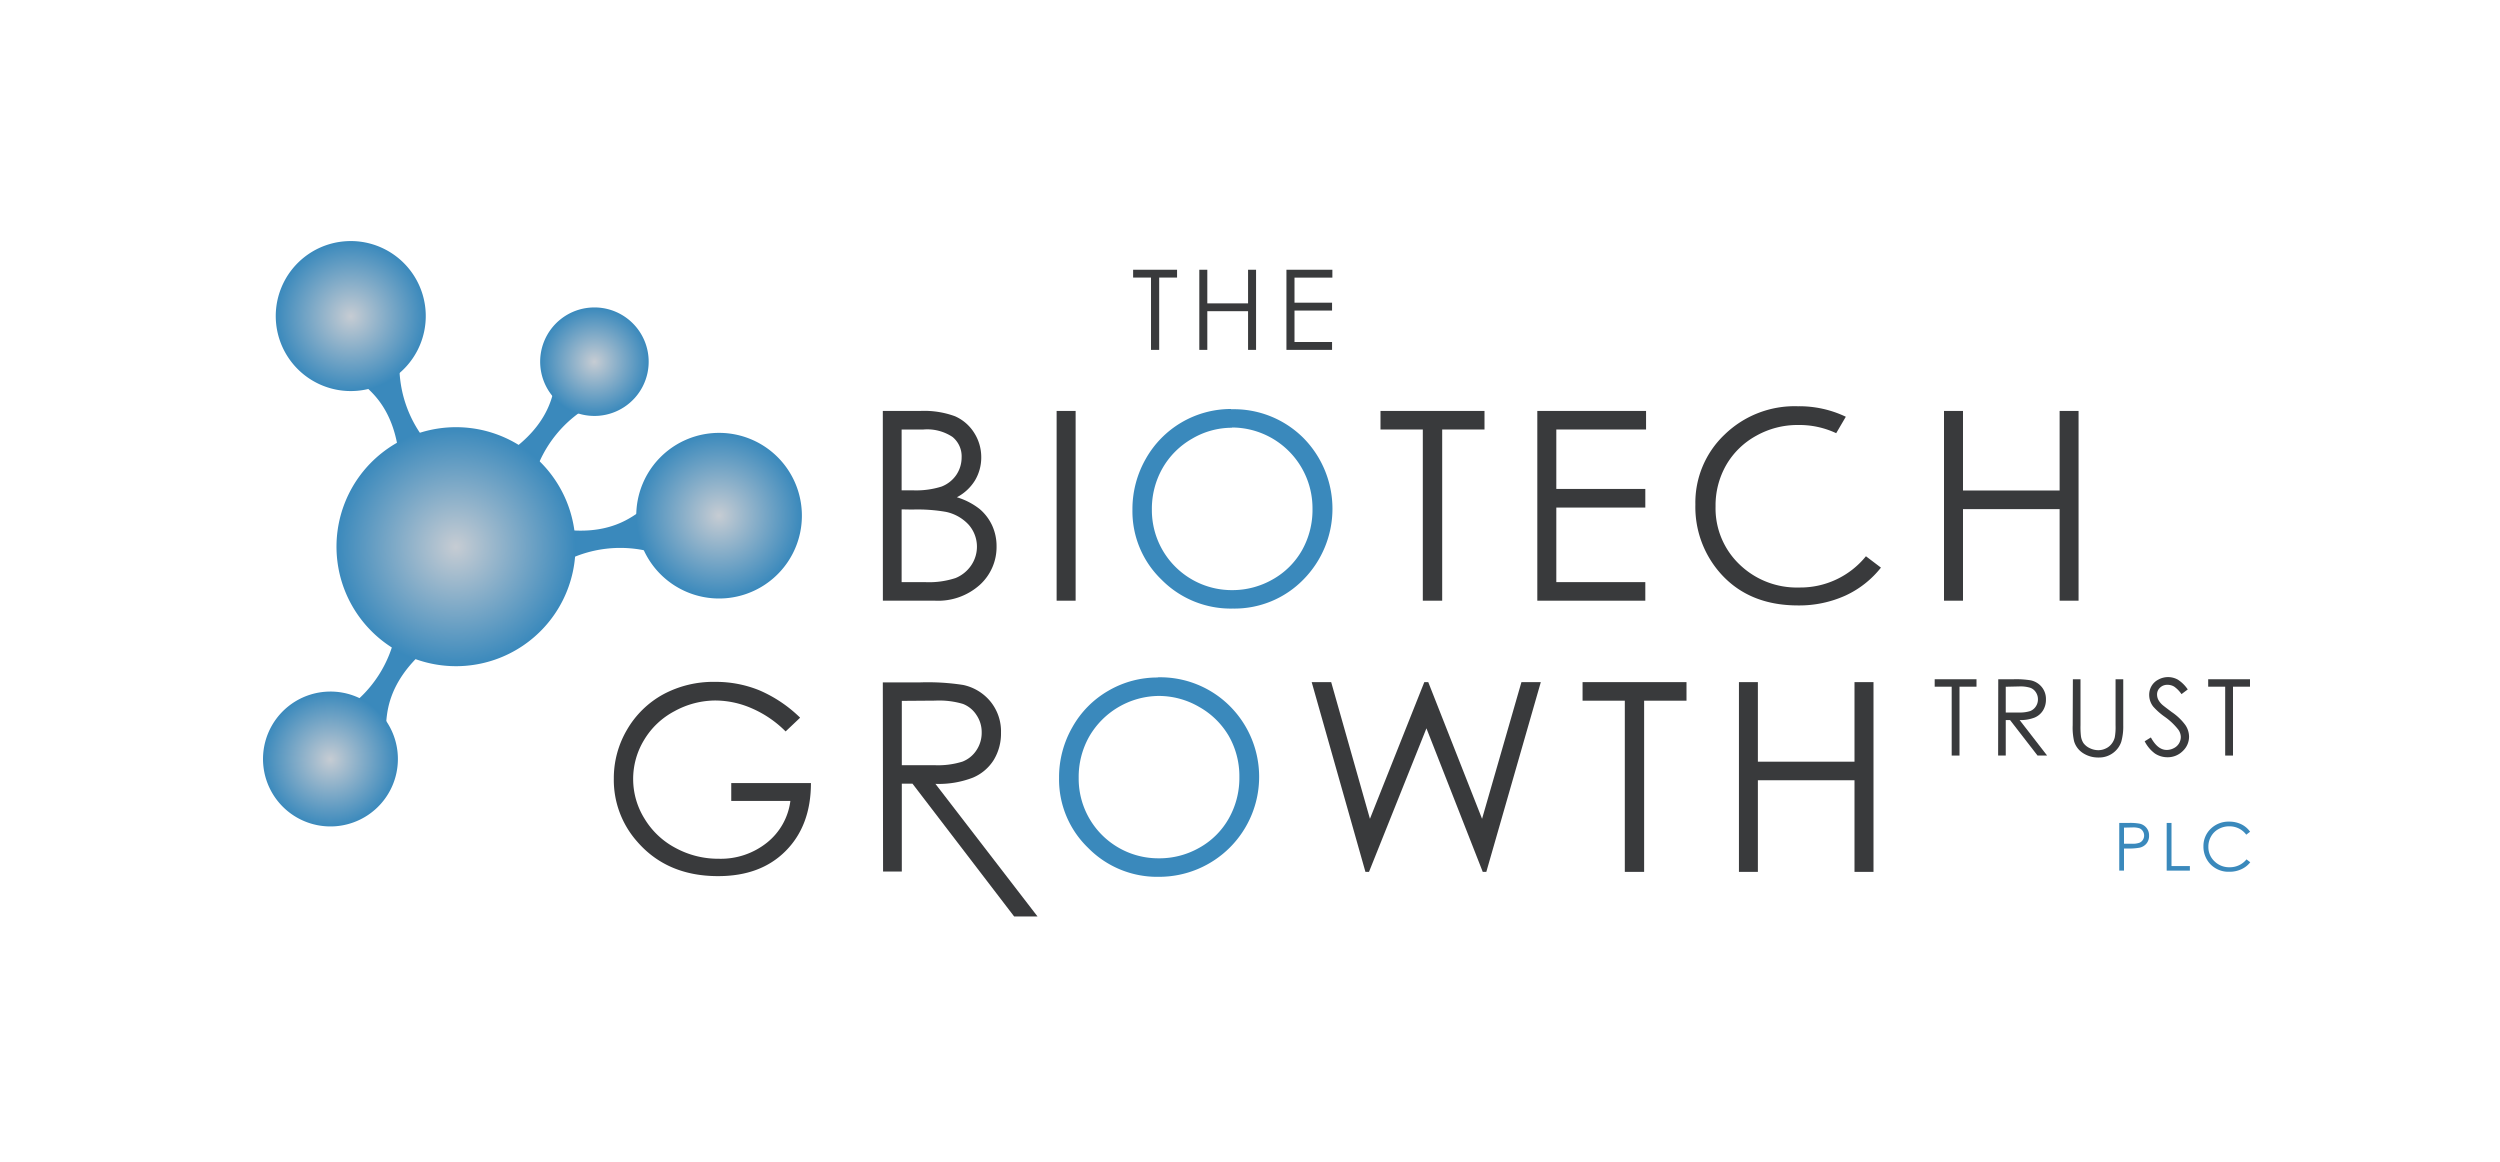 <svg id="Layer_1" data-name="Layer 1" xmlns="http://www.w3.org/2000/svg" xmlns:xlink="http://www.w3.org/1999/xlink" width="400" height="186" viewBox="0 0 400 186"><defs><style>.cls-1{fill:#3a89bc;}.cls-2{fill:url(#radial-gradient);}.cls-3{fill:url(#radial-gradient-2);}.cls-4{fill:url(#radial-gradient-3);}.cls-5{fill:url(#radial-gradient-4);}.cls-6{fill:url(#radial-gradient-5);}.cls-7{fill:#393a3c;}</style><radialGradient id="radial-gradient" cx="72.93" cy="87.5" r="19.16" gradientUnits="userSpaceOnUse"><stop offset="0" stop-color="#c6ccd3"/><stop offset="1" stop-color="#3a89bc"/></radialGradient><radialGradient id="radial-gradient-2" cx="115.03" cy="82.5" r="13.24" xlink:href="#radial-gradient"/><radialGradient id="radial-gradient-3" cx="95.1" cy="57.88" r="8.69" xlink:href="#radial-gradient"/><radialGradient id="radial-gradient-4" cx="56.12" cy="50.61" r="12.04" xlink:href="#radial-gradient"/><radialGradient id="radial-gradient-5" cx="52.84" cy="121.5" r="10.84" xlink:href="#radial-gradient"/></defs><title>00Frostrow_ClientLogos</title><path class="cls-1" d="M57.8,61.2c1.07,1.12,5.49,3.89,6.11,12.66l5.32-2.06a19.35,19.35,0,0,1-5.32-14C64.17,49,57.8,61.2,57.8,61.2"/><path class="cls-1" d="M88.92,61.05c-.45,1.5-.63,6.71-7.92,11.61l4.44,3.59a19.36,19.36,0,0,1,9.48-11.6c7.76-4.16-6-3.6-6-3.6"/><path class="cls-1" d="M102.68,81.66c-1.35.76-5.1,4.39-13.76,2.88l.72,5.67a19.38,19.38,0,0,1,14.88-1.81c8.47,2.38-1.84-6.74-1.84-6.74"/><path class="cls-1" d="M61.71,116.29c.26-1.53-.16-6.73,6.51-12.46l-4.84-3a19.34,19.34,0,0,1-8.05,12.64c-7.22,5,6.38,2.86,6.38,2.86"/><path class="cls-2" d="M69.94,68.59a19.12,19.12,0,1,0,3-.24,19.16,19.16,0,0,0-3,.24"/><path class="cls-3" d="M113,69.42a13.25,13.25,0,1,0,2.09-.16,13.47,13.47,0,0,0-2.09.16"/><path class="cls-4" d="M93.73,49.3a8.68,8.68,0,1,0,1.37-.11,9.14,9.14,0,0,0-1.37.11"/><path class="cls-5" d="M54.23,38.72a12,12,0,1,0,1.91-.15,12.49,12.49,0,0,0-1.91.15"/><path class="cls-6" d="M51.14,110.79a10.79,10.79,0,1,0,1.71-.14,11.06,11.06,0,0,0-1.71.14"/><path class="cls-1" d="M339.08,131.67h1.52a8.27,8.27,0,0,1,1.76.12,1.9,1.9,0,0,1,1.07.66,1.88,1.88,0,0,1,.42,1.26,1.9,1.9,0,0,1-.41,1.25,1.94,1.94,0,0,1-1.11.67,9.33,9.33,0,0,1-1.95.13h-.54v3.54h-.76m.76-6.88V135l1.29,0a3.24,3.24,0,0,0,1.15-.15,1.17,1.17,0,0,0,.57-.46,1.26,1.26,0,0,0,.21-.71,1.23,1.23,0,0,0-.21-.7,1.17,1.17,0,0,0-.55-.46,3.29,3.29,0,0,0-1.11-.13Z"/><polyline class="cls-1" points="346.67 131.67 347.44 131.67 347.44 138.57 350.38 138.57 350.38 139.3 346.67 139.3"/><path class="cls-1" d="M360,133.09l-.6.46a3.31,3.31,0,0,0-1.2-1,3.4,3.4,0,0,0-1.53-.34,3.45,3.45,0,0,0-1.7.44,3,3,0,0,0-1.2,1.18,3.21,3.21,0,0,0-.43,1.66,3.1,3.1,0,0,0,1,2.34,3.32,3.32,0,0,0,2.41.93,3.41,3.41,0,0,0,2.69-1.26l.6.46a3.74,3.74,0,0,1-1.43,1.12,4.37,4.37,0,0,1-1.9.4,4,4,0,0,1-3.16-1.33,4.06,4.06,0,0,1-1-2.73,3.81,3.81,0,0,1,1.17-2.82,4.08,4.08,0,0,1,2.94-1.14,4.38,4.38,0,0,1,1.94.42,3.7,3.7,0,0,1,1.41,1.19"/><path class="cls-1" d="M185.25,108.37A15.77,15.77,0,0,1,196.8,113a16,16,0,0,1-11.31,27.29,15.48,15.48,0,0,1-11.39-4.63,15.18,15.18,0,0,1-4.65-11.18,16.08,16.08,0,0,1,2.12-8.11,15.37,15.37,0,0,1,5.77-5.85,15.53,15.53,0,0,1,7.91-2.12m.13,2.95a13,13,0,0,0-11.1,6.49,13.13,13.13,0,0,0-1.69,6.63,12.74,12.74,0,0,0,12.79,12.86,12.94,12.94,0,0,0,6.55-1.71,12.22,12.22,0,0,0,4.69-4.69,13.17,13.17,0,0,0,1.68-6.6,13,13,0,0,0-1.68-6.55,12.68,12.68,0,0,0-4.75-4.67,12.84,12.84,0,0,0-6.49-1.76"/><polyline class="cls-7" points="209.87 109.14 212.99 109.14 219.19 131.01 227.89 109.14 228.52 109.14 237.13 131.01 243.43 109.14 246.53 109.14 237.81 139.5 237.24 139.5 228.23 116.53 219.04 139.5 218.47 139.5"/><polyline class="cls-7" points="253.21 112.11 253.21 109.14 269.84 109.14 269.84 112.11 263.06 112.11 263.06 139.5 259.97 139.5 259.97 112.11"/><polyline class="cls-7" points="278.23 109.14 281.26 109.14 281.26 121.87 296.72 121.87 296.72 109.14 299.76 109.14 299.76 139.5 296.72 139.5 296.72 124.84 281.26 124.84 281.26 139.5 278.23 139.5"/><path class="cls-7" d="M128,114.85l-2.3,2.18a17.38,17.38,0,0,0-5.42-3.7,14.7,14.7,0,0,0-5.74-1.25,13.64,13.64,0,0,0-6.62,1.71,12.38,12.38,0,0,0-4.88,4.63,12,12,0,0,0,.06,12.53,12.73,12.73,0,0,0,5,4.73A14.26,14.26,0,0,0,115,137.4a11.82,11.82,0,0,0,7.72-2.58,10.17,10.17,0,0,0,3.74-6.67H117v-2.86h12.75c0,4.58-1.38,8.2-4.07,10.89s-6.28,4-10.79,4q-8.2,0-13-5.59a14.86,14.86,0,0,1-3.68-10,15.28,15.28,0,0,1,2.11-7.83,15.06,15.06,0,0,1,5.79-5.66,16.91,16.91,0,0,1,8.33-2,18.41,18.41,0,0,1,7.08,1.36,21.44,21.44,0,0,1,6.48,4.35"/><polyline class="cls-7" points="309.55 109.87 309.55 108.68 316.24 108.68 316.24 109.87 313.52 109.87 313.52 120.89 312.27 120.89 312.27 109.87"/><path class="cls-7" d="M319.72,108.68h2.43a14.66,14.66,0,0,1,2.75.17,3.11,3.11,0,0,1,1.77,1.06,3,3,0,0,1,.68,2,3.22,3.22,0,0,1-.47,1.76,2.89,2.89,0,0,1-1.34,1.14,6.16,6.16,0,0,1-2.4.4l4.39,5.67H326l-4.39-5.67h-.69v5.67h-1.22m1.22-11V114l2.1,0a5.39,5.39,0,0,0,1.81-.23,1.92,1.92,0,0,0,.91-.75,2,2,0,0,0,.33-1.14,2,2,0,0,0-.33-1.11,1.77,1.77,0,0,0-.88-.72,5.29,5.29,0,0,0-1.79-.22Z"/><path class="cls-7" d="M331.66,108.68h1.22v7.37a12.55,12.55,0,0,0,.06,1.63,2.71,2.71,0,0,0,.41,1.21,2.62,2.62,0,0,0,1,.81,3.14,3.14,0,0,0,1.38.33,2.7,2.7,0,0,0,1.16-.26,2.44,2.44,0,0,0,.93-.71,2.76,2.76,0,0,0,.55-1.11,9.38,9.38,0,0,0,.12-1.9v-7.37h1.23v7.37a9,9,0,0,1-.32,2.64,3.67,3.67,0,0,1-1.28,1.76,3.71,3.71,0,0,1-2.32.75,4.43,4.43,0,0,1-2.53-.71,3.39,3.39,0,0,1-1.41-1.87,9.73,9.73,0,0,1-.23-2.57"/><path class="cls-7" d="M343.14,118.61l1-.62c.73,1.34,1.57,2,2.53,2a2.39,2.39,0,0,0,1.15-.29,2,2,0,0,0,.83-.77,2.06,2.06,0,0,0,.28-1,2.09,2.09,0,0,0-.41-1.2,10.28,10.28,0,0,0-2.1-2,10.79,10.79,0,0,1-1.9-1.67,3.06,3.06,0,0,1-.65-1.87,2.79,2.79,0,0,1,.39-1.45,2.66,2.66,0,0,1,1.07-1,3.21,3.21,0,0,1,3.12,0,5.53,5.53,0,0,1,1.59,1.57l-1,.75a4.74,4.74,0,0,0-1.17-1.2,2.06,2.06,0,0,0-1.06-.29,1.65,1.65,0,0,0-1.2.45,1.45,1.45,0,0,0-.48,1.11,1.91,1.91,0,0,0,.17.77,2.94,2.94,0,0,0,.61.81c.16.16.69.56,1.57,1.22a8.78,8.78,0,0,1,2.18,2.08,3.38,3.38,0,0,1,.59,1.83,3.15,3.15,0,0,1-1,2.32,3.39,3.39,0,0,1-2.45,1,3.62,3.62,0,0,1-2-.59,5.51,5.51,0,0,1-1.67-2"/><polyline class="cls-7" points="353.31 109.87 353.31 108.68 360 108.68 360 109.87 357.28 109.87 357.28 120.89 356.03 120.89 356.03 109.87"/><polyline class="cls-7" points="181.3 44.41 181.3 43.16 188.33 43.16 188.33 44.41 185.47 44.41 185.47 55.98 184.16 55.98 184.16 44.41"/><polyline class="cls-7" points="191.89 43.16 193.17 43.16 193.17 48.54 199.69 48.54 199.69 43.16 200.97 43.16 200.97 55.98 199.69 55.98 199.69 49.79 193.17 49.79 193.17 55.98 191.89 55.98"/><polyline class="cls-7" points="205.83 43.16 213.18 43.16 213.18 44.42 207.12 44.42 207.12 48.43 213.13 48.43 213.13 49.69 207.12 49.69 207.12 54.72 213.13 54.72 213.13 55.98 205.83 55.98"/><path class="cls-1" d="M197,65.48a15.74,15.74,0,0,1,11.55,4.6,16.12,16.12,0,0,1,0,22.64,15.4,15.4,0,0,1-11.3,4.65,15.55,15.55,0,0,1-11.41-4.63,15.18,15.18,0,0,1-4.65-11.18,16.21,16.21,0,0,1,2.12-8.12,15.64,15.64,0,0,1,13.68-8m.14,3a12.53,12.53,0,0,0-6.39,1.75A12.68,12.68,0,0,0,186,74.92a13.14,13.14,0,0,0-1.7,6.63,12.79,12.79,0,0,0,12.8,12.87,13,13,0,0,0,6.54-1.72,12.31,12.31,0,0,0,4.7-4.69A13.18,13.18,0,0,0,210,81.4a12.92,12.92,0,0,0-12.92-13"/><path class="cls-7" d="M141.25,65.75h6a14.25,14.25,0,0,1,5.55.85,6.9,6.9,0,0,1,3.06,2.64A7.21,7.21,0,0,1,157,73.18a7.14,7.14,0,0,1-1,3.68,7.44,7.44,0,0,1-2.9,2.7,11.08,11.08,0,0,1,3.64,1.88,7.7,7.7,0,0,1,2,2.63,7.9,7.9,0,0,1,.71,3.33,8.18,8.18,0,0,1-2.68,6.18,10,10,0,0,1-7.17,2.53h-8.34m3-27.39v9.73H146a13.53,13.53,0,0,0,4.65-.6A5.08,5.08,0,0,0,153,76a5,5,0,0,0,.86-2.82,4,4,0,0,0-1.46-3.27,7.31,7.31,0,0,0-4.64-1.19Zm0,12.78V93.14H148a13.6,13.6,0,0,0,4.88-.65,5.56,5.56,0,0,0,2.49-2,5.32,5.32,0,0,0-.38-6.53,6.86,6.86,0,0,0-3.64-2.06,26.45,26.45,0,0,0-5.4-.37Z"/><rect class="cls-7" x="169.06" y="65.75" width="3.04" height="30.36"/><polyline class="cls-7" points="220.88 68.72 220.88 65.75 237.52 65.75 237.52 68.72 230.75 68.72 230.75 96.11 227.65 96.11 227.65 68.72"/><polyline class="cls-7" points="245.97 65.75 263.37 65.75 263.37 68.72 249.01 68.72 249.01 78.23 263.25 78.23 263.25 81.21 249.01 81.21 249.01 93.14 263.25 93.14 263.25 96.11 245.97 96.11"/><path class="cls-7" d="M293.79,69.31A13.86,13.86,0,0,0,287.7,68,13.45,13.45,0,0,0,281,69.72a12.47,12.47,0,0,0-4.81,4.69,13,13,0,0,0-1.7,6.61,12.41,12.41,0,0,0,3.81,9.27A13.18,13.18,0,0,0,287.88,94a13.49,13.49,0,0,0,10.67-5l2.4,1.82a15.49,15.49,0,0,1-5.68,4.47,17.93,17.93,0,0,1-7.57,1.58q-8,0-12.58-5.31a16,16,0,0,1-3.86-10.82,15,15,0,0,1,4.68-11.21A16.08,16.08,0,0,1,287.65,65a17.25,17.25,0,0,1,7.68,1.68"/><polyline class="cls-7" points="311.04 65.75 314.08 65.75 314.08 78.48 329.54 78.48 329.54 65.75 332.57 65.75 332.57 96.11 329.54 96.11 329.54 81.46 314.08 81.46 314.08 96.11 311.04 96.11"/><path class="cls-7" d="M141.25,109.18h6a37,37,0,0,1,6.84.41,7.72,7.72,0,0,1,4.38,2.65,7.57,7.57,0,0,1,1.69,5,8.13,8.13,0,0,1-1.16,4.35,7.24,7.24,0,0,1-3.33,2.83,15.18,15.18,0,0,1-6,1L166,146.63h-3.74L146,125.39h-1.71v14.06h-3m3-27.31v10.29l5.22,0a13.08,13.08,0,0,0,4.48-.57,4.7,4.7,0,0,0,2.26-1.85,5,5,0,0,0,.82-2.83,4.85,4.85,0,0,0-.83-2.77,4.52,4.52,0,0,0-2.16-1.78,13.31,13.31,0,0,0-4.45-.53Z"/></svg>